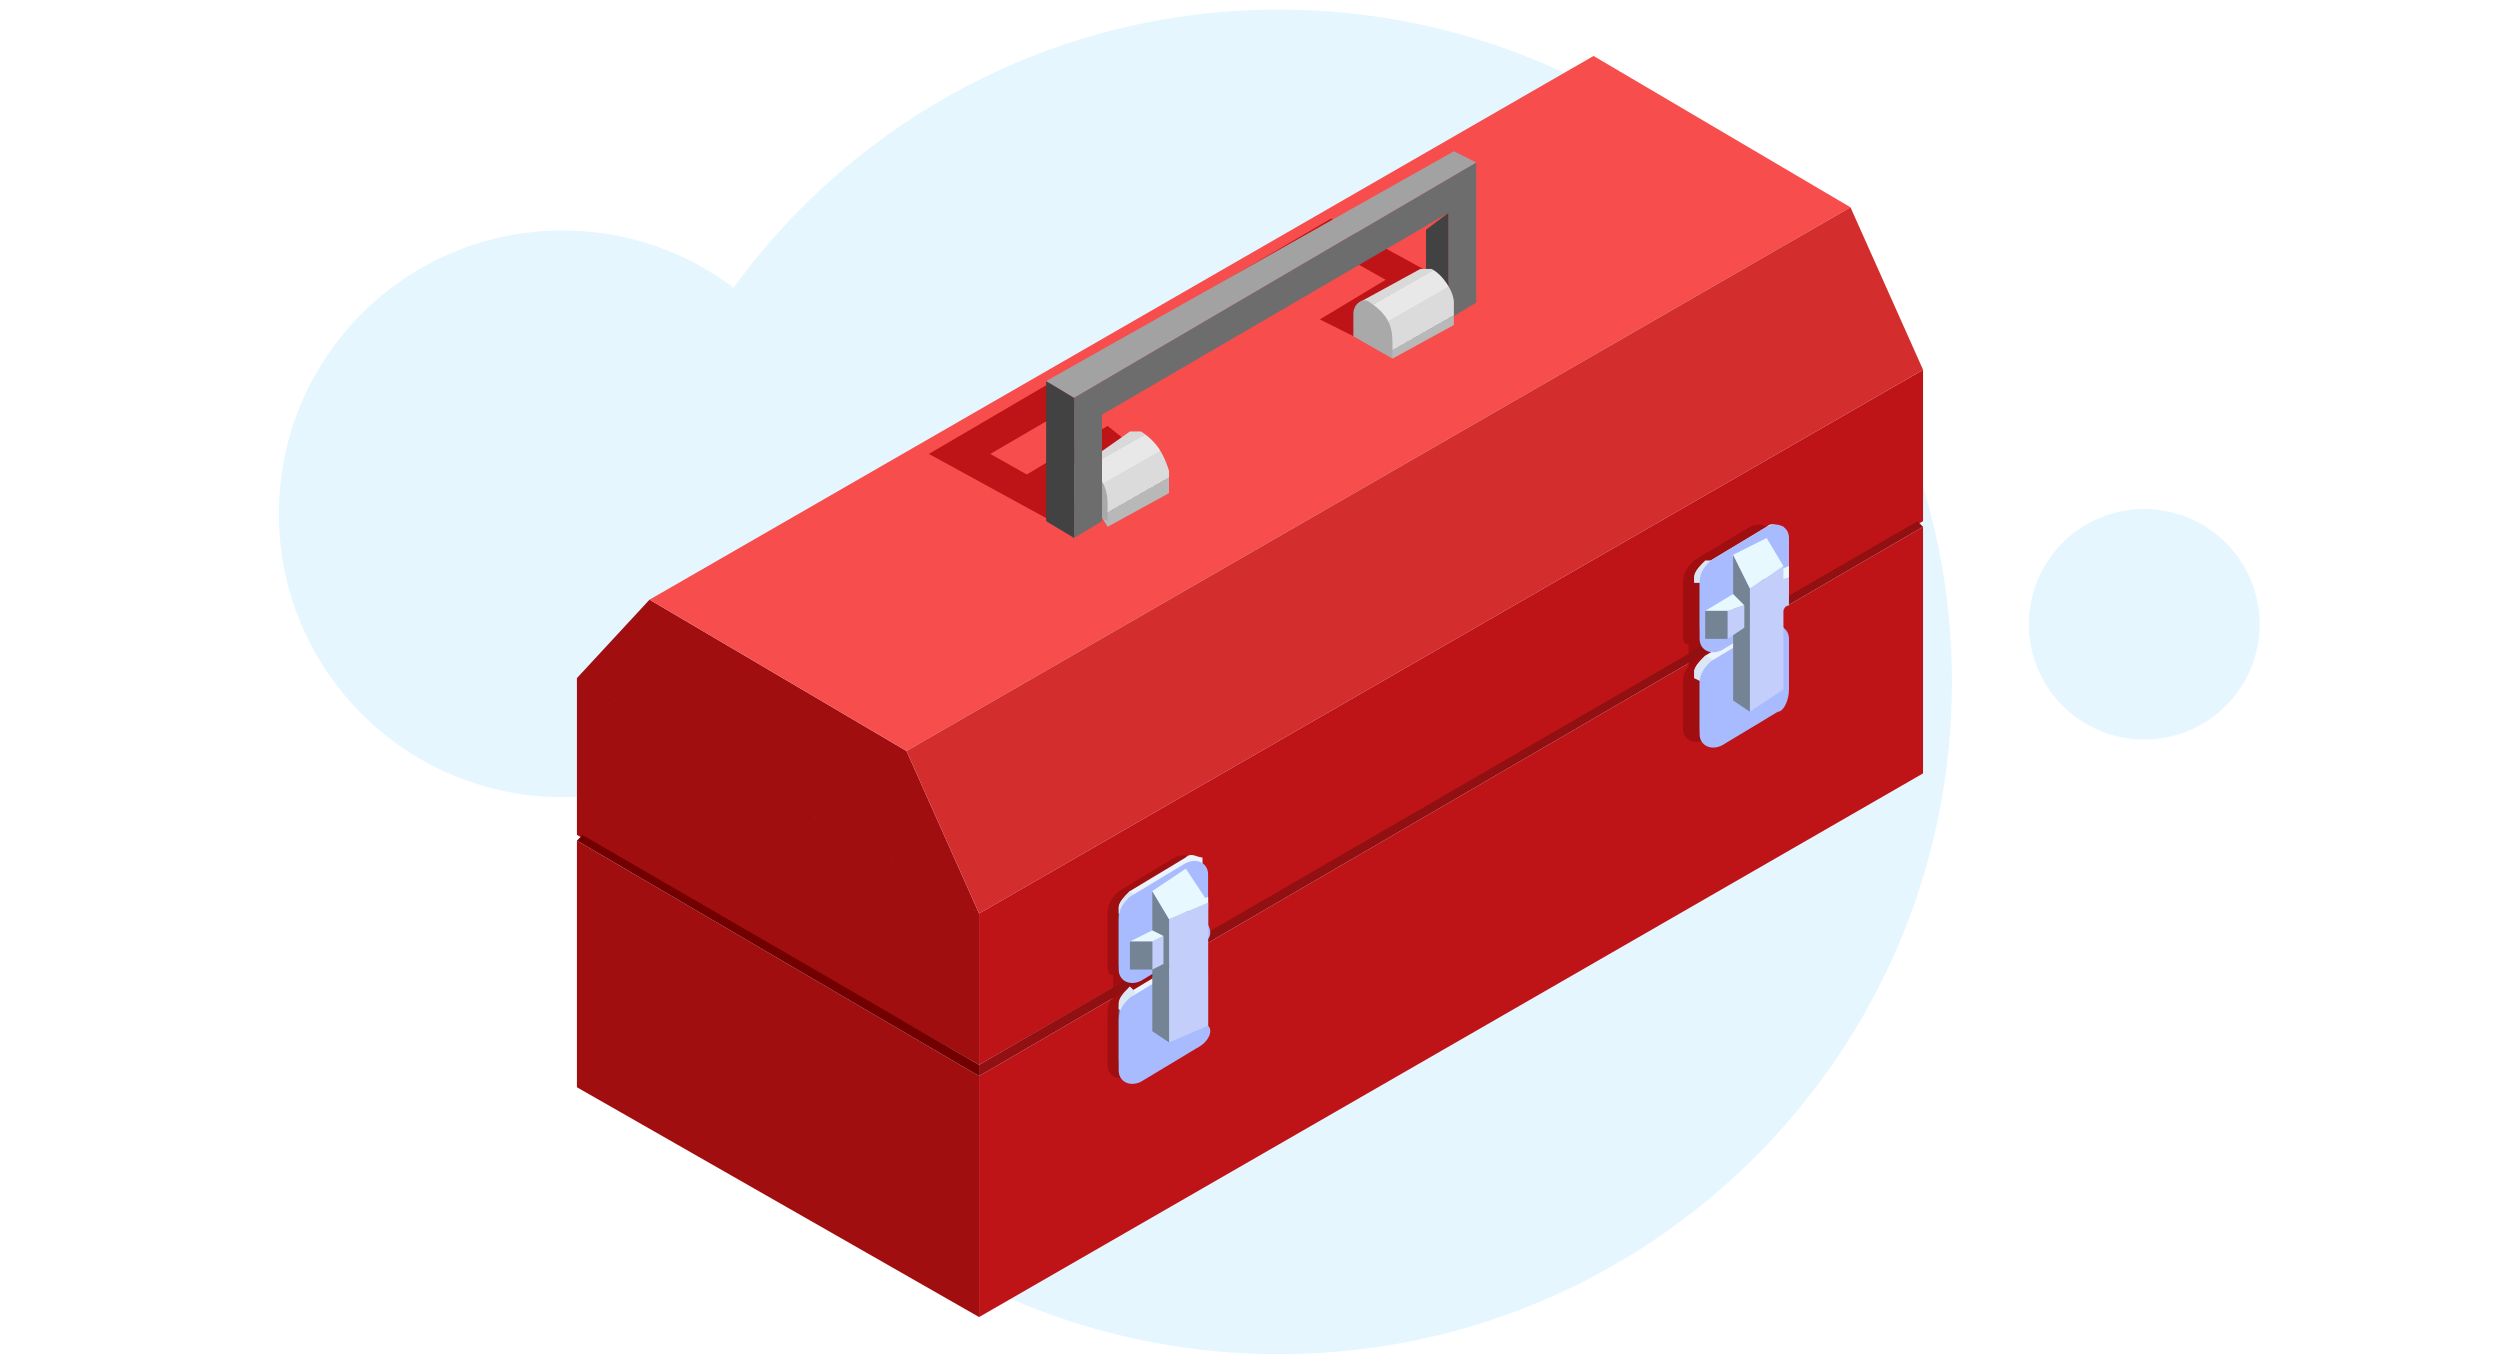 <svg width="192" height="104" fill="none" xmlns="http://www.w3.org/2000/svg"><path fill-rule="evenodd" clip-rule="evenodd" d="M149.908 52.369C149.908 80.884 126.764 104 98.216 104c-25.657 0-46.947-18.67-50.998-43.149-1.302.242-2.645.369-4.017.369-12.031 0-21.785-9.742-21.785-21.759 0-12.017 9.753-21.759 21.785-21.759 4.933 0 9.482 1.637 13.134 4.397C65.727 9.156 80.987.738 98.216.738c28.549 0 51.693 23.116 51.693 51.631zm14.769 4.426c4.894 0 8.862-3.963 8.862-8.851 0-4.888-3.968-8.851-8.862-8.851s-8.861 3.963-8.861 8.851c0 4.888 3.967 8.851 8.861 8.851z" fill="#E5F6FF"/><g clip-path="url(#clip0)"><path d="M75.194 70.158v11.622L44.308 64.119V52.079l30.887 18.079zM44.308 64.562l30.887 18.079v18.509L44.308 83.502V64.562zM49.884 46.053l-5.577 6.026 30.887 18.079-5.577-12.483-19.733-11.622z" fill="#A10E10"/><path d="M147.689 28.404v11.622L75.191 81.781V70.158l72.498-41.754zM75.191 82.642l72.498-42.185v18.94L75.191 101.151V82.642z" fill="#BF1417"/><path d="M91.067 72.311c.429-.43.858-.861.858-1.722v-3.874c0-.861-.858-1.291-1.716-.861l-4.29 2.583c-.429.43-.858.861-.858 1.722v3.874c0 .43 0 .861.429.861v1.722c-.429.43-.429.861-.429 1.291v3.874c0 .861.858 1.291 1.716.861l4.29-2.583c.429-.43.858-.861.858-1.722v-3.874c0-.861-.858-1.291-1.716-.861l-3.003 1.722v-.861l3.861-2.152zM135.255 46.914c.429-.43.858-.861.858-1.722v-3.874c0-.861-.858-1.291-1.716-.861l-4.29 2.583c-.429.43-.858.861-.858 1.722v3.874c0 .43 0 .861.429.861v1.722c-.429.43-.429.861-.429 1.291v3.444c0 .861.858 1.291 1.716.861l4.29-2.583c.429-.43.858-.861.858-1.722v-3.874c0-.861-.858-1.291-1.716-.861l-3.432 1.722v-.861l4.29-1.722z" fill="#A10E10"/><path d="M75.194 81.781v.861L44.308 64.562l.429-.43 30.458 17.649z" fill="#720001"/><path d="M147.26 40.027l.429.43-72.498 42.185v-.861L147.26 40.027z" fill="#921011"/><path d="M122.385 4.298L49.887 46.053l19.733 11.622 72.498-41.754-19.733-11.622z" fill="#F74D4D"/><path d="M71.336 34.861l9.438 5.165 2.145-1.291-6.864-3.874 26.597-15.496 6.864 3.874 2.145-1.291-9.438-5.165L71.336 34.861z" fill="#BF1417"/><path d="M107.8 20.656l-6.435 3.874 2.574 1.291 6.435-3.444-2.574-1.722zM85.061 32.709l-6.435 3.874 2.574 1.291 6.006-3.444-2.145-1.722z" fill="#BF1417"/><path d="M142.117 15.92L69.619 57.675l5.577 12.483 72.498-41.754-5.577-12.483z" fill="#D42D2D"/><path d="M87.637 33.139h-.858l-4.29 3.013 2.574 4.305 4.719-2.583v-1.722c-.429-1.291-.858-2.152-2.145-3.013z" fill="url(#paint0_linear)"/><path d="M82.061 36.583v1.722l3.003 1.722v-1.291c0-1.291-.429-2.152-1.716-3.013-.429-.43-1.287 0-1.287.861z" fill="#A9A9A9"/><path d="M113.375 12.477v10.761l-2.144 1.291v-8.179L84.634 31.847v8.179l-2.145 1.291V30.556l30.886-18.079z" fill="#6D6D6D"/><path d="M80.344 29.265l2.145 1.291v10.761l-2.145-1.291V29.265zM109.517 17.642v6.026l1.716.861v-8.179l-1.716 1.291z" fill="#424242"/><path d="M111.659 11.616l1.716.861-30.886 18.079-2.145-1.291L111.659 11.616z" fill="#A2A2A2"/><path d="M109.942 20.655h-.858l-4.719 2.583 2.574 4.304 4.719-2.583v-1.722c0-.861-.858-2.152-1.716-2.583z" fill="url(#paint1_linear)"/><path d="M103.938 24.099v1.722l3.002 1.722v-1.291c0-1.291-.429-2.152-1.716-3.013-.429-.43-1.286 0-1.286.861z" fill="#A9A9A9"/><path d="M92.351 74.032v3.874l-6.006-.43h-.429c0-.43.429-.861.858-1.291l4.29-2.583c.429-.43.858 0 1.287 0v.43z" fill="#EBF3FF"/><path d="M86.774 82.642l-.429-.43s-.429-.43-.429-.861v-4.305h.429l.429 1.722v3.874z" fill="#758494"/><path d="M87.203 76.185l-.858 1.722-.429-.43v-.43c0-.43.429-.861.858-1.291l.429.43z" fill="#DBE7F3"/><path d="M91.922 80.489l-4.29 2.583c-.858.43-1.716 0-1.716-.861V78.337c0-.861.429-1.291.858-1.722l4.29-2.583c.858-.43 1.716 0 1.716.861v3.874c.429.43 0 1.291-.858 1.722z" fill="#A9BBFF"/><path d="M92.351 66.284v3.874l-6.006-.43h-.429c0-.43.429-.861.858-1.291l4.29-2.583c.429-.43.858 0 1.287 0v.43z" fill="#EBF3FF"/><path d="M86.774 75.324l-.429-.43s-.429-.43-.429-.861v-4.305h.429l.429 1.722v3.874z" fill="#758494"/><path d="M87.203 68.867l-.858 1.722-.429-.43v-.43c0-.43.429-.861.858-1.291l.429.43z" fill="#DBE7F3"/><path d="M91.922 72.742l-4.29 2.583c-.858.43-1.716 0-1.716-.861v-3.874c0-.861.429-1.291.858-1.722l4.29-2.583c.858-.43 1.716 0 1.716.861v3.874c.429.861 0 1.291-.858 1.722z" fill="#A9BBFF"/><path d="M91.923 70.589l.858-.861v2.152l-.858.861v-2.152z" fill="#C3CEFA"/><path d="M91.926 70.589l.858-.861v-.861l-1.716.861.858.861z" fill="#E7F8FF"/><path d="M91.926 72.741v-2.152l-.858-.861v2.152l.858.861z" fill="#758494"/><path d="M89.785 70.589v9.47l3.003-1.291v-9.47l-3.003 1.291z" fill="#C3CEFA"/><path d="M89.783 70.589v9.47l-1.287-.861V68.437l1.287 2.152z" fill="#758494"/><path d="M92.785 69.297l-3.003 1.291-1.287-2.152 2.574-1.722 1.716 2.583z" fill="#E7F8FF"/><path d="M88.496 72.311l.858-.43v2.152l-.858.43v-2.152z" fill="#C3CEFA"/><path d="M88.494 72.311l.858-.43-.858-.43-1.716.861h1.716z" fill="#E7F8FF"/><path d="M88.494 72.31h-1.716v2.152h1.716v-2.152z" fill="#758494"/><path d="M136.968 48.205v3.874l-6.006-.43h-.858c0-.43.429-.861.858-1.291l4.29-2.583c.429-.43.858 0 1.287 0l.429.43z" fill="#EBF3FF"/><path d="M131.39 57.245l-.429-.43s-.429-.43-.429-.861v-4.305h.429l.429 1.722v3.874z" fill="#758494"/><path d="M131.82 50.788l-.858 1.722-.858-.43v-.43c0-.43.429-.861.858-1.291l.858.43z" fill="#DBE7F3"/><path d="M136.537 54.662l-4.289 2.583c-.858.43-1.716 0-1.716-.861v-3.874c0-.861.429-1.291.858-1.722l4.29-2.583c.857-.43 1.715 0 1.715.861V52.94c0 .861-.429 1.722-.858 1.722z" fill="#A9BBFF"/><path d="M136.966 40.887v3.874l-6.005-.43h-.429c0-.43.429-.861.858-1.291l4.29-2.583c.428-.43.857 0 1.286 0v.43z" fill="#EBF3FF"/><path d="M131.39 49.496l-.429-.43s-.429-.43-.429-.861V44.331h.429l.429 1.722v3.444z" fill="#758494"/><path d="M131.82 43.04l-.858 1.722h-.858v-.43c0-.43.429-.861.858-1.291h.858z" fill="#DBE7F3"/><path d="M136.537 47.344l-4.289 2.583c-.858.43-1.716 0-1.716-.861v-4.305c0-.861.429-1.291.858-1.722l4.29-2.583c.857-.43 1.715 0 1.715.861v3.874c0 1.291-.429 1.722-.858 2.152z" fill="#A9BBFF"/><path d="M136.104 44.761l1.287-.43v2.152l-1.287.43v-2.152z" fill="#C3CEFA"/><path d="M136.107 44.761l1.287-.43V43.47l-2.145.861.858.43z" fill="#E7F8FF"/><path d="M136.107 46.914v-2.152l-.858-.43v2.152l.858.43z" fill="#758494"/><path d="M134.394 45.192v9.47l2.573-1.722v-9.47l-2.573 1.722z" fill="#C3CEFA"/><path d="M134.391 45.192v9.47l-1.287-.861V42.609l1.287 2.583z" fill="#758494"/><path d="M136.965 43.47l-2.574 1.722-1.287-2.583 2.574-1.291 1.287 2.152z" fill="#E7F8FF"/><path d="M132.676 46.914l1.287-.43v1.722l-1.287.861v-2.152z" fill="#C3CEFA"/><path d="M132.675 46.914l1.287-.43-.858-.861-2.145 1.291h1.716z" fill="#E7F8FF"/><path d="M132.675 46.914h-1.716v2.152h1.716v-2.152z" fill="#758494"/></g><defs><linearGradient id="paint0_linear" x1="87.65" y1="38.84" x2="85.05" y2="34.276" gradientUnits="userSpaceOnUse"><stop offset=".161" stop-color="#B8B8B8"/><stop offset=".163" stop-color="#DBDBDB"/><stop offset=".559" stop-color="#DBDBDB"/><stop offset=".562" stop-color="#E8E8E8"/><stop offset=".873" stop-color="#E8E8E8"/><stop offset=".874" stop-color="#D9D9D9"/></linearGradient><linearGradient id="paint1_linear" x1="109.922" y1="26.154" x2="107.323" y2="21.59" gradientUnits="userSpaceOnUse"><stop offset=".161" stop-color="#B8B8B8"/><stop offset=".163" stop-color="#DBDBDB"/><stop offset=".559" stop-color="#DBDBDB"/><stop offset=".562" stop-color="#E8E8E8"/><stop offset=".873" stop-color="#E8E8E8"/><stop offset=".874" stop-color="#D9D9D9"/></linearGradient><clipPath id="clip0"><path fill="#fff" transform="translate(44.308 4.298)" d="M0 0h103.385v96.853H0z"/></clipPath></defs></svg>